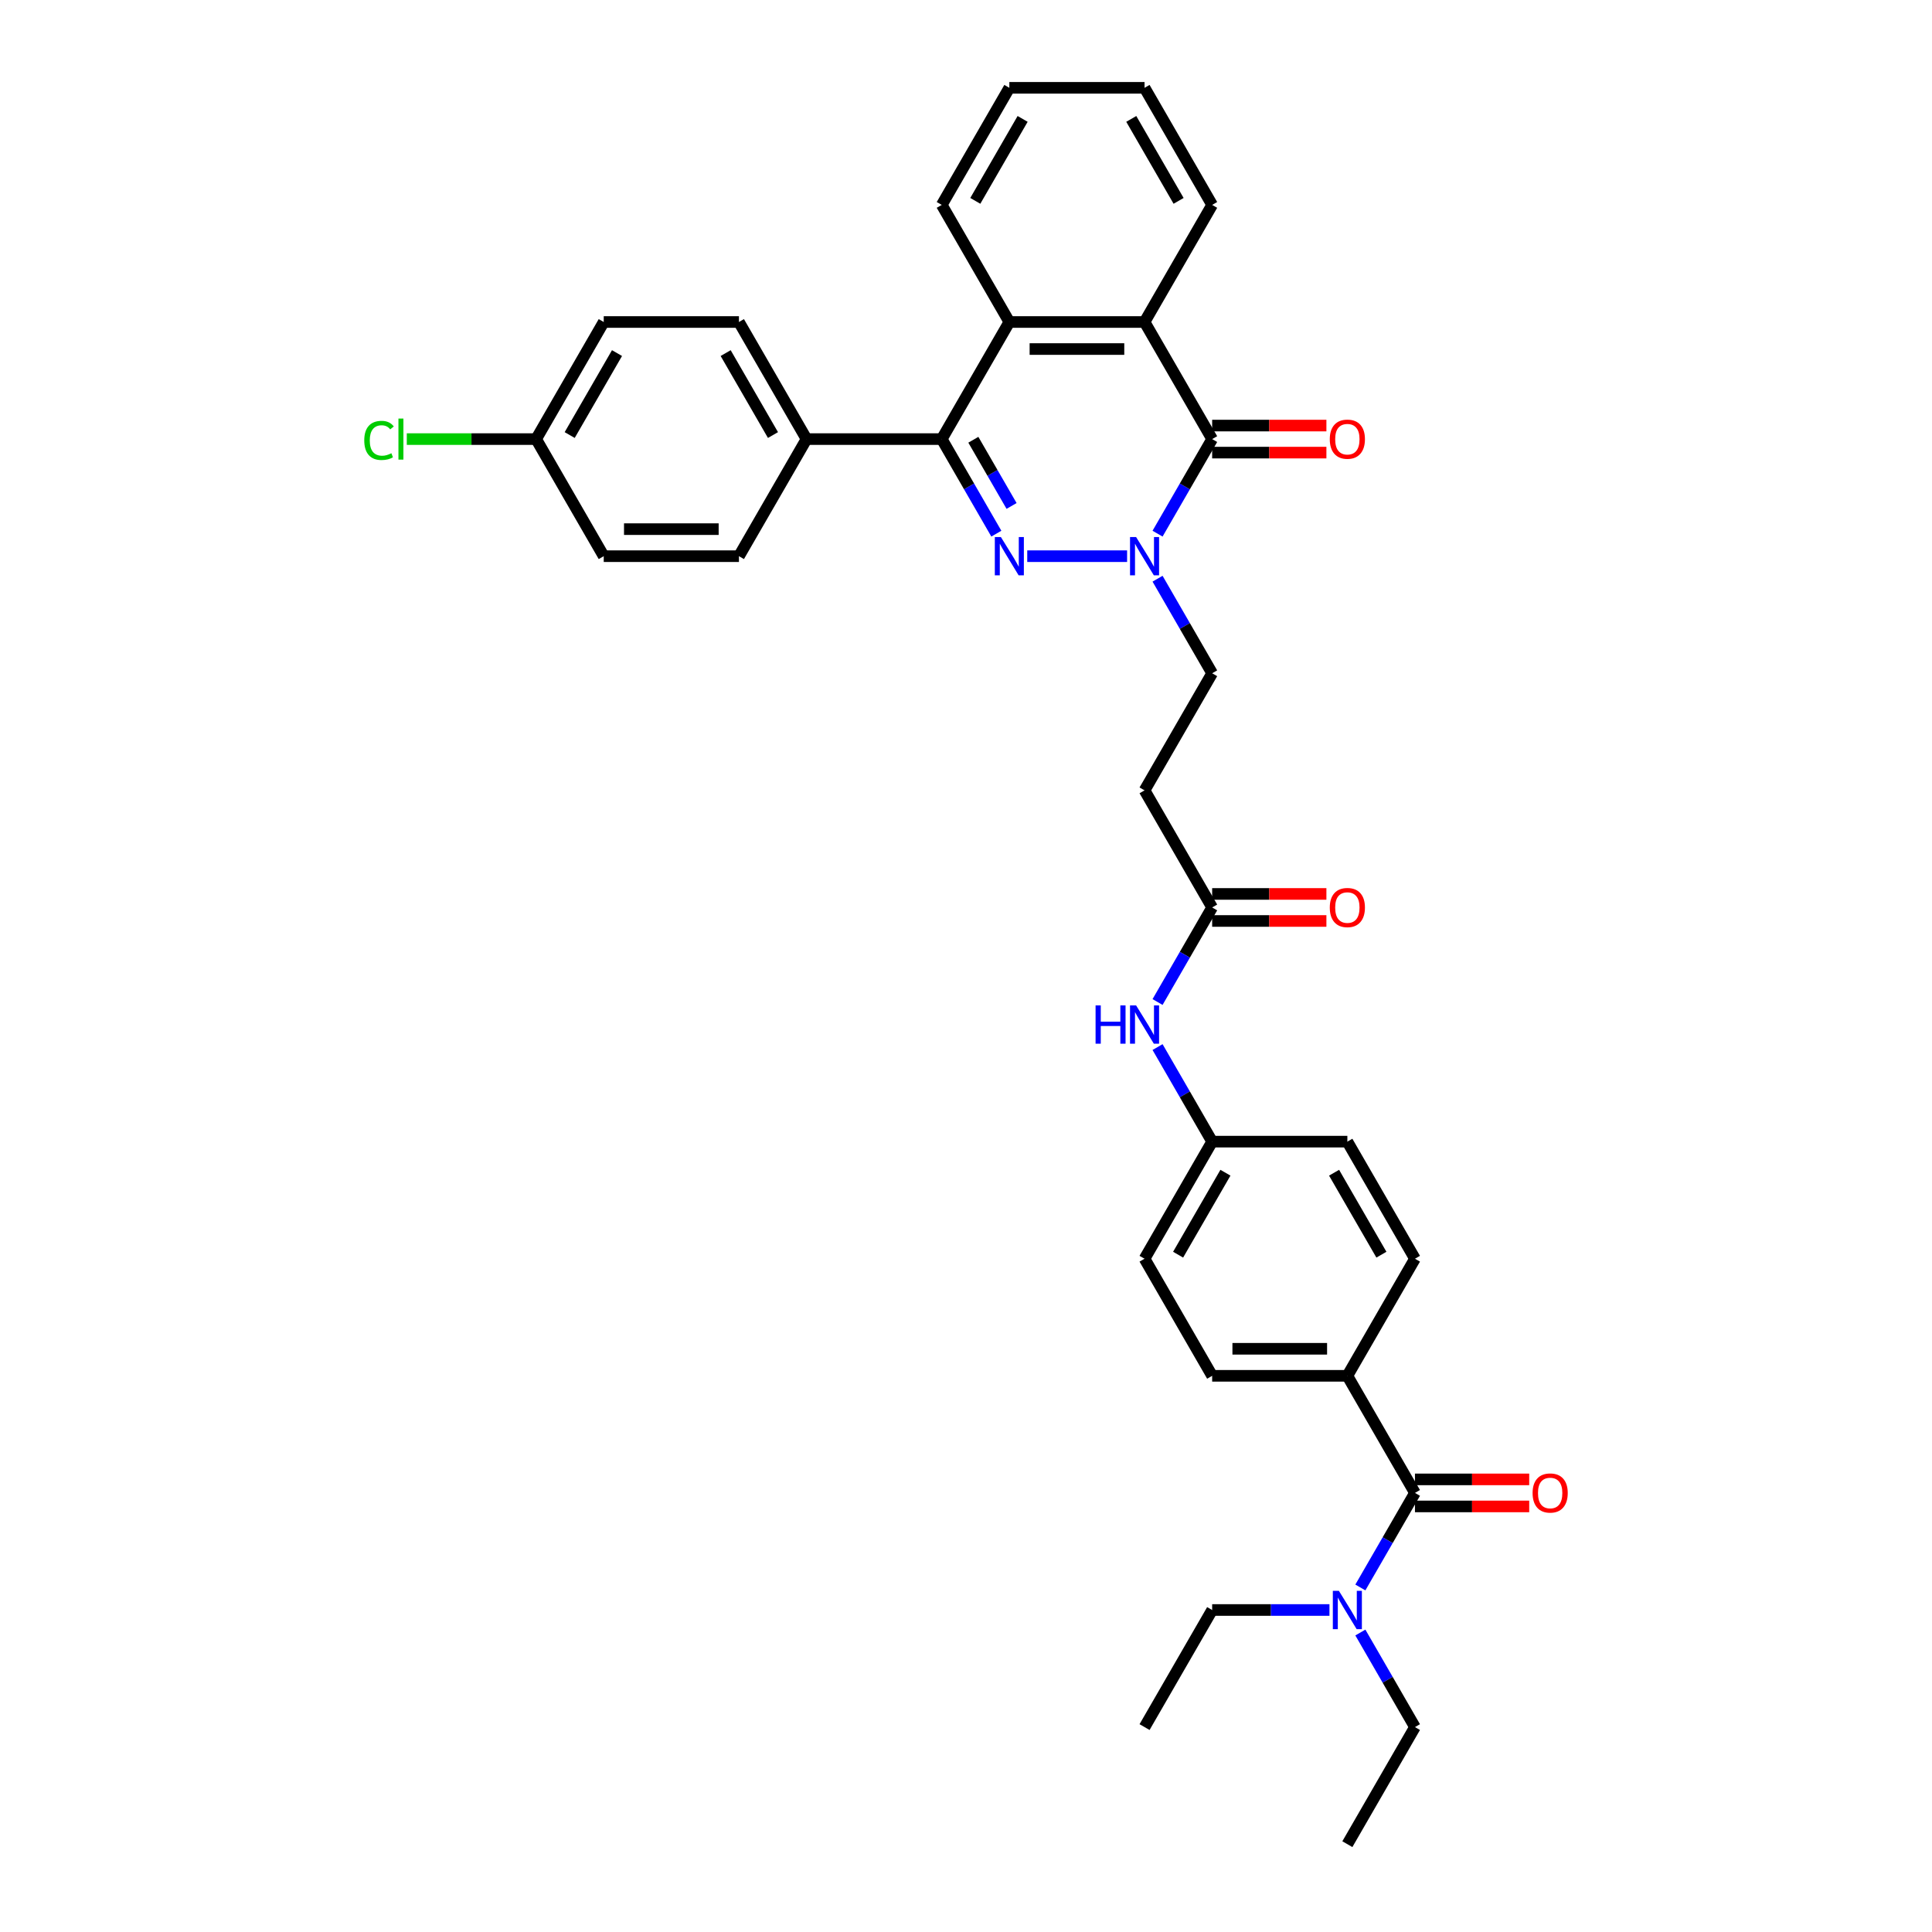 <?xml version='1.0' encoding='iso-8859-1'?>
<svg version='1.1' baseProfile='full'
              xmlns='http://www.w3.org/2000/svg'
                      xmlns:rdkit='http://www.rdkit.org/xml'
                      xmlns:xlink='http://www.w3.org/1999/xlink'
                  xml:space='preserve'
width='1000px' height='1000px' viewBox='0 0 1000 1000'>
<!-- END OF HEADER -->
<rect style='opacity:1.0;fill:#FFFFFF;stroke:none' width='1000' height='1000' x='0' y='0'> </rect>
<path class='bond-0' d='M 531.702,287.879 L 583.384,287.879' style='fill:none;fill-rule:evenodd;stroke:#0000FF;stroke-width:6px;stroke-linecap:butt;stroke-linejoin:miter;stroke-opacity:1' />
<path class='bond-2' d='M 515.705,276.22 L 501.575,251.746' style='fill:none;fill-rule:evenodd;stroke:#0000FF;stroke-width:6px;stroke-linecap:butt;stroke-linejoin:miter;stroke-opacity:1' />
<path class='bond-2' d='M 501.575,251.746 L 487.445,227.273' style='fill:none;fill-rule:evenodd;stroke:#000000;stroke-width:6px;stroke-linecap:butt;stroke-linejoin:miter;stroke-opacity:1' />
<path class='bond-2' d='M 523.587,261.88 L 513.696,244.748' style='fill:none;fill-rule:evenodd;stroke:#0000FF;stroke-width:6px;stroke-linecap:butt;stroke-linejoin:miter;stroke-opacity:1' />
<path class='bond-2' d='M 513.696,244.748 L 503.805,227.617' style='fill:none;fill-rule:evenodd;stroke:#000000;stroke-width:6px;stroke-linecap:butt;stroke-linejoin:miter;stroke-opacity:1' />
<path class='bond-1' d='M 599.149,276.22 L 613.279,251.746' style='fill:none;fill-rule:evenodd;stroke:#0000FF;stroke-width:6px;stroke-linecap:butt;stroke-linejoin:miter;stroke-opacity:1' />
<path class='bond-1' d='M 613.279,251.746 L 627.409,227.273' style='fill:none;fill-rule:evenodd;stroke:#000000;stroke-width:6px;stroke-linecap:butt;stroke-linejoin:miter;stroke-opacity:1' />
<path class='bond-8' d='M 599.149,299.538 L 613.279,324.011' style='fill:none;fill-rule:evenodd;stroke:#0000FF;stroke-width:6px;stroke-linecap:butt;stroke-linejoin:miter;stroke-opacity:1' />
<path class='bond-8' d='M 613.279,324.011 L 627.409,348.485' style='fill:none;fill-rule:evenodd;stroke:#000000;stroke-width:6px;stroke-linecap:butt;stroke-linejoin:miter;stroke-opacity:1' />
<path class='bond-12' d='M 627.409,234.271 L 656.976,234.271' style='fill:none;fill-rule:evenodd;stroke:#000000;stroke-width:6px;stroke-linecap:butt;stroke-linejoin:miter;stroke-opacity:1' />
<path class='bond-12' d='M 656.976,234.271 L 686.544,234.271' style='fill:none;fill-rule:evenodd;stroke:#FF0000;stroke-width:6px;stroke-linecap:butt;stroke-linejoin:miter;stroke-opacity:1' />
<path class='bond-12' d='M 627.409,220.275 L 656.976,220.275' style='fill:none;fill-rule:evenodd;stroke:#000000;stroke-width:6px;stroke-linecap:butt;stroke-linejoin:miter;stroke-opacity:1' />
<path class='bond-12' d='M 656.976,220.275 L 686.544,220.275' style='fill:none;fill-rule:evenodd;stroke:#FF0000;stroke-width:6px;stroke-linecap:butt;stroke-linejoin:miter;stroke-opacity:1' />
<path class='bond-35' d='M 627.409,227.273 L 592.418,166.667' style='fill:none;fill-rule:evenodd;stroke:#000000;stroke-width:6px;stroke-linecap:butt;stroke-linejoin:miter;stroke-opacity:1' />
<path class='bond-4' d='M 487.445,227.273 L 522.436,166.667' style='fill:none;fill-rule:evenodd;stroke:#000000;stroke-width:6px;stroke-linecap:butt;stroke-linejoin:miter;stroke-opacity:1' />
<path class='bond-7' d='M 487.445,227.273 L 417.463,227.273' style='fill:none;fill-rule:evenodd;stroke:#000000;stroke-width:6px;stroke-linecap:butt;stroke-linejoin:miter;stroke-opacity:1' />
<path class='bond-3' d='M 592.418,166.667 L 522.436,166.667' style='fill:none;fill-rule:evenodd;stroke:#000000;stroke-width:6px;stroke-linecap:butt;stroke-linejoin:miter;stroke-opacity:1' />
<path class='bond-3' d='M 581.921,180.663 L 532.933,180.663' style='fill:none;fill-rule:evenodd;stroke:#000000;stroke-width:6px;stroke-linecap:butt;stroke-linejoin:miter;stroke-opacity:1' />
<path class='bond-27' d='M 592.418,166.667 L 627.409,106.061' style='fill:none;fill-rule:evenodd;stroke:#000000;stroke-width:6px;stroke-linecap:butt;stroke-linejoin:miter;stroke-opacity:1' />
<path class='bond-28' d='M 522.436,166.667 L 487.445,106.061' style='fill:none;fill-rule:evenodd;stroke:#000000;stroke-width:6px;stroke-linecap:butt;stroke-linejoin:miter;stroke-opacity:1' />
<path class='bond-5' d='M 732.382,772.727 L 697.391,712.121' style='fill:none;fill-rule:evenodd;stroke:#000000;stroke-width:6px;stroke-linecap:butt;stroke-linejoin:miter;stroke-opacity:1' />
<path class='bond-11' d='M 732.382,772.727 L 718.252,797.201' style='fill:none;fill-rule:evenodd;stroke:#000000;stroke-width:6px;stroke-linecap:butt;stroke-linejoin:miter;stroke-opacity:1' />
<path class='bond-11' d='M 718.252,797.201 L 704.122,821.674' style='fill:none;fill-rule:evenodd;stroke:#0000FF;stroke-width:6px;stroke-linecap:butt;stroke-linejoin:miter;stroke-opacity:1' />
<path class='bond-14' d='M 732.382,779.725 L 761.949,779.725' style='fill:none;fill-rule:evenodd;stroke:#000000;stroke-width:6px;stroke-linecap:butt;stroke-linejoin:miter;stroke-opacity:1' />
<path class='bond-14' d='M 761.949,779.725 L 791.516,779.725' style='fill:none;fill-rule:evenodd;stroke:#FF0000;stroke-width:6px;stroke-linecap:butt;stroke-linejoin:miter;stroke-opacity:1' />
<path class='bond-14' d='M 732.382,765.729 L 761.949,765.729' style='fill:none;fill-rule:evenodd;stroke:#000000;stroke-width:6px;stroke-linecap:butt;stroke-linejoin:miter;stroke-opacity:1' />
<path class='bond-14' d='M 761.949,765.729 L 791.516,765.729' style='fill:none;fill-rule:evenodd;stroke:#FF0000;stroke-width:6px;stroke-linecap:butt;stroke-linejoin:miter;stroke-opacity:1' />
<path class='bond-6' d='M 627.409,469.697 L 592.418,409.091' style='fill:none;fill-rule:evenodd;stroke:#000000;stroke-width:6px;stroke-linecap:butt;stroke-linejoin:miter;stroke-opacity:1' />
<path class='bond-13' d='M 627.409,469.697 L 613.279,494.171' style='fill:none;fill-rule:evenodd;stroke:#000000;stroke-width:6px;stroke-linecap:butt;stroke-linejoin:miter;stroke-opacity:1' />
<path class='bond-13' d='M 613.279,494.171 L 599.149,518.644' style='fill:none;fill-rule:evenodd;stroke:#0000FF;stroke-width:6px;stroke-linecap:butt;stroke-linejoin:miter;stroke-opacity:1' />
<path class='bond-15' d='M 627.409,476.695 L 656.976,476.695' style='fill:none;fill-rule:evenodd;stroke:#000000;stroke-width:6px;stroke-linecap:butt;stroke-linejoin:miter;stroke-opacity:1' />
<path class='bond-15' d='M 656.976,476.695 L 686.544,476.695' style='fill:none;fill-rule:evenodd;stroke:#FF0000;stroke-width:6px;stroke-linecap:butt;stroke-linejoin:miter;stroke-opacity:1' />
<path class='bond-15' d='M 627.409,462.699 L 656.976,462.699' style='fill:none;fill-rule:evenodd;stroke:#000000;stroke-width:6px;stroke-linecap:butt;stroke-linejoin:miter;stroke-opacity:1' />
<path class='bond-15' d='M 656.976,462.699 L 686.544,462.699' style='fill:none;fill-rule:evenodd;stroke:#FF0000;stroke-width:6px;stroke-linecap:butt;stroke-linejoin:miter;stroke-opacity:1' />
<path class='bond-16' d='M 417.463,227.273 L 382.472,166.667' style='fill:none;fill-rule:evenodd;stroke:#000000;stroke-width:6px;stroke-linecap:butt;stroke-linejoin:miter;stroke-opacity:1' />
<path class='bond-16' d='M 400.094,225.18 L 375.6,182.756' style='fill:none;fill-rule:evenodd;stroke:#000000;stroke-width:6px;stroke-linecap:butt;stroke-linejoin:miter;stroke-opacity:1' />
<path class='bond-17' d='M 417.463,227.273 L 382.472,287.879' style='fill:none;fill-rule:evenodd;stroke:#000000;stroke-width:6px;stroke-linecap:butt;stroke-linejoin:miter;stroke-opacity:1' />
<path class='bond-9' d='M 627.409,348.485 L 592.418,409.091' style='fill:none;fill-rule:evenodd;stroke:#000000;stroke-width:6px;stroke-linecap:butt;stroke-linejoin:miter;stroke-opacity:1' />
<path class='bond-10' d='M 697.391,712.121 L 627.409,712.121' style='fill:none;fill-rule:evenodd;stroke:#000000;stroke-width:6px;stroke-linecap:butt;stroke-linejoin:miter;stroke-opacity:1' />
<path class='bond-10' d='M 686.894,698.125 L 637.906,698.125' style='fill:none;fill-rule:evenodd;stroke:#000000;stroke-width:6px;stroke-linecap:butt;stroke-linejoin:miter;stroke-opacity:1' />
<path class='bond-38' d='M 697.391,712.121 L 732.382,651.515' style='fill:none;fill-rule:evenodd;stroke:#000000;stroke-width:6px;stroke-linecap:butt;stroke-linejoin:miter;stroke-opacity:1' />
<path class='bond-29' d='M 704.122,844.992 L 718.252,869.466' style='fill:none;fill-rule:evenodd;stroke:#0000FF;stroke-width:6px;stroke-linecap:butt;stroke-linejoin:miter;stroke-opacity:1' />
<path class='bond-29' d='M 718.252,869.466 L 732.382,893.939' style='fill:none;fill-rule:evenodd;stroke:#000000;stroke-width:6px;stroke-linecap:butt;stroke-linejoin:miter;stroke-opacity:1' />
<path class='bond-30' d='M 688.125,833.333 L 657.767,833.333' style='fill:none;fill-rule:evenodd;stroke:#0000FF;stroke-width:6px;stroke-linecap:butt;stroke-linejoin:miter;stroke-opacity:1' />
<path class='bond-30' d='M 657.767,833.333 L 627.409,833.333' style='fill:none;fill-rule:evenodd;stroke:#000000;stroke-width:6px;stroke-linecap:butt;stroke-linejoin:miter;stroke-opacity:1' />
<path class='bond-20' d='M 599.149,541.962 L 613.279,566.436' style='fill:none;fill-rule:evenodd;stroke:#0000FF;stroke-width:6px;stroke-linecap:butt;stroke-linejoin:miter;stroke-opacity:1' />
<path class='bond-20' d='M 613.279,566.436 L 627.409,590.909' style='fill:none;fill-rule:evenodd;stroke:#000000;stroke-width:6px;stroke-linecap:butt;stroke-linejoin:miter;stroke-opacity:1' />
<path class='bond-25' d='M 382.472,166.667 L 312.491,166.667' style='fill:none;fill-rule:evenodd;stroke:#000000;stroke-width:6px;stroke-linecap:butt;stroke-linejoin:miter;stroke-opacity:1' />
<path class='bond-24' d='M 382.472,287.879 L 312.491,287.879' style='fill:none;fill-rule:evenodd;stroke:#000000;stroke-width:6px;stroke-linecap:butt;stroke-linejoin:miter;stroke-opacity:1' />
<path class='bond-24' d='M 371.975,273.882 L 322.988,273.882' style='fill:none;fill-rule:evenodd;stroke:#000000;stroke-width:6px;stroke-linecap:butt;stroke-linejoin:miter;stroke-opacity:1' />
<path class='bond-18' d='M 732.382,651.515 L 697.391,590.909' style='fill:none;fill-rule:evenodd;stroke:#000000;stroke-width:6px;stroke-linecap:butt;stroke-linejoin:miter;stroke-opacity:1' />
<path class='bond-18' d='M 715.012,649.422 L 690.518,606.998' style='fill:none;fill-rule:evenodd;stroke:#000000;stroke-width:6px;stroke-linecap:butt;stroke-linejoin:miter;stroke-opacity:1' />
<path class='bond-19' d='M 627.409,712.121 L 592.418,651.515' style='fill:none;fill-rule:evenodd;stroke:#000000;stroke-width:6px;stroke-linecap:butt;stroke-linejoin:miter;stroke-opacity:1' />
<path class='bond-22' d='M 627.409,590.909 L 697.391,590.909' style='fill:none;fill-rule:evenodd;stroke:#000000;stroke-width:6px;stroke-linecap:butt;stroke-linejoin:miter;stroke-opacity:1' />
<path class='bond-23' d='M 627.409,590.909 L 592.418,651.515' style='fill:none;fill-rule:evenodd;stroke:#000000;stroke-width:6px;stroke-linecap:butt;stroke-linejoin:miter;stroke-opacity:1' />
<path class='bond-23' d='M 634.282,606.998 L 609.788,649.422' style='fill:none;fill-rule:evenodd;stroke:#000000;stroke-width:6px;stroke-linecap:butt;stroke-linejoin:miter;stroke-opacity:1' />
<path class='bond-21' d='M 277.5,227.273 L 312.491,287.879' style='fill:none;fill-rule:evenodd;stroke:#000000;stroke-width:6px;stroke-linecap:butt;stroke-linejoin:miter;stroke-opacity:1' />
<path class='bond-26' d='M 277.5,227.273 L 244.027,227.273' style='fill:none;fill-rule:evenodd;stroke:#000000;stroke-width:6px;stroke-linecap:butt;stroke-linejoin:miter;stroke-opacity:1' />
<path class='bond-26' d='M 244.027,227.273 L 210.555,227.273' style='fill:none;fill-rule:evenodd;stroke:#00CC00;stroke-width:6px;stroke-linecap:butt;stroke-linejoin:miter;stroke-opacity:1' />
<path class='bond-36' d='M 277.5,227.273 L 312.491,166.667' style='fill:none;fill-rule:evenodd;stroke:#000000;stroke-width:6px;stroke-linecap:butt;stroke-linejoin:miter;stroke-opacity:1' />
<path class='bond-36' d='M 294.87,225.18 L 319.363,182.756' style='fill:none;fill-rule:evenodd;stroke:#000000;stroke-width:6px;stroke-linecap:butt;stroke-linejoin:miter;stroke-opacity:1' />
<path class='bond-37' d='M 627.409,106.061 L 592.418,45.455' style='fill:none;fill-rule:evenodd;stroke:#000000;stroke-width:6px;stroke-linecap:butt;stroke-linejoin:miter;stroke-opacity:1' />
<path class='bond-37' d='M 610.039,103.968 L 585.545,61.544' style='fill:none;fill-rule:evenodd;stroke:#000000;stroke-width:6px;stroke-linecap:butt;stroke-linejoin:miter;stroke-opacity:1' />
<path class='bond-34' d='M 487.445,106.061 L 522.436,45.455' style='fill:none;fill-rule:evenodd;stroke:#000000;stroke-width:6px;stroke-linecap:butt;stroke-linejoin:miter;stroke-opacity:1' />
<path class='bond-34' d='M 504.815,103.968 L 529.309,61.544' style='fill:none;fill-rule:evenodd;stroke:#000000;stroke-width:6px;stroke-linecap:butt;stroke-linejoin:miter;stroke-opacity:1' />
<path class='bond-32' d='M 732.382,893.939 L 697.391,954.545' style='fill:none;fill-rule:evenodd;stroke:#000000;stroke-width:6px;stroke-linecap:butt;stroke-linejoin:miter;stroke-opacity:1' />
<path class='bond-31' d='M 627.409,833.333 L 592.418,893.939' style='fill:none;fill-rule:evenodd;stroke:#000000;stroke-width:6px;stroke-linecap:butt;stroke-linejoin:miter;stroke-opacity:1' />
<path class='bond-33' d='M 592.418,45.455 L 522.436,45.455' style='fill:none;fill-rule:evenodd;stroke:#000000;stroke-width:6px;stroke-linecap:butt;stroke-linejoin:miter;stroke-opacity:1' />
<path  class='atom-0' d='M 518.055 277.969
L 524.55 288.467
Q 525.193 289.502, 526.229 291.378
Q 527.265 293.253, 527.321 293.365
L 527.321 277.969
L 529.952 277.969
L 529.952 297.788
L 527.237 297.788
L 520.267 286.311
Q 519.455 284.968, 518.587 283.428
Q 517.747 281.888, 517.495 281.412
L 517.495 297.788
L 514.92 297.788
L 514.92 277.969
L 518.055 277.969
' fill='#0000FF'/>
<path  class='atom-1' d='M 588.037 277.969
L 594.531 288.467
Q 595.175 289.502, 596.211 291.378
Q 597.247 293.253, 597.303 293.365
L 597.303 277.969
L 599.934 277.969
L 599.934 297.788
L 597.219 297.788
L 590.249 286.311
Q 589.437 284.968, 588.569 283.428
Q 587.729 281.888, 587.477 281.412
L 587.477 297.788
L 584.902 297.788
L 584.902 277.969
L 588.037 277.969
' fill='#0000FF'/>
<path  class='atom-12' d='M 693.01 823.424
L 699.504 833.921
Q 700.148 834.957, 701.184 836.832
Q 702.22 838.708, 702.276 838.82
L 702.276 823.424
L 704.907 823.424
L 704.907 843.243
L 702.192 843.243
L 695.221 831.766
Q 694.41 830.422, 693.542 828.882
Q 692.702 827.343, 692.45 826.867
L 692.45 843.243
L 689.875 843.243
L 689.875 823.424
L 693.01 823.424
' fill='#0000FF'/>
<path  class='atom-13' d='M 688.293 227.329
Q 688.293 222.57, 690.645 219.911
Q 692.996 217.251, 697.391 217.251
Q 701.786 217.251, 704.137 219.911
Q 706.488 222.57, 706.488 227.329
Q 706.488 232.143, 704.109 234.887
Q 701.73 237.602, 697.391 237.602
Q 693.024 237.602, 690.645 234.887
Q 688.293 232.171, 688.293 227.329
M 697.391 235.363
Q 700.414 235.363, 702.038 233.347
Q 703.689 231.304, 703.689 227.329
Q 703.689 223.438, 702.038 221.478
Q 700.414 219.491, 697.391 219.491
Q 694.368 219.491, 692.716 221.45
Q 691.092 223.41, 691.092 227.329
Q 691.092 231.332, 692.716 233.347
Q 694.368 235.363, 697.391 235.363
' fill='#FF0000'/>
<path  class='atom-14' d='M 567.071 520.394
L 569.758 520.394
L 569.758 528.819
L 579.891 528.819
L 579.891 520.394
L 582.579 520.394
L 582.579 540.212
L 579.891 540.212
L 579.891 531.059
L 569.758 531.059
L 569.758 540.212
L 567.071 540.212
L 567.071 520.394
' fill='#0000FF'/>
<path  class='atom-14' d='M 588.037 520.394
L 594.531 530.891
Q 595.175 531.927, 596.211 533.802
Q 597.247 535.678, 597.303 535.79
L 597.303 520.394
L 599.934 520.394
L 599.934 540.212
L 597.219 540.212
L 590.249 528.735
Q 589.437 527.392, 588.569 525.852
Q 587.729 524.313, 587.477 523.837
L 587.477 540.212
L 584.902 540.212
L 584.902 520.394
L 588.037 520.394
' fill='#0000FF'/>
<path  class='atom-15' d='M 793.266 772.783
Q 793.266 768.024, 795.617 765.365
Q 797.969 762.706, 802.364 762.706
Q 806.758 762.706, 809.11 765.365
Q 811.461 768.024, 811.461 772.783
Q 811.461 777.598, 809.082 780.341
Q 806.702 783.057, 802.364 783.057
Q 797.997 783.057, 795.617 780.341
Q 793.266 777.626, 793.266 772.783
M 802.364 780.817
Q 805.387 780.817, 807.01 778.802
Q 808.662 776.758, 808.662 772.783
Q 808.662 768.892, 807.01 766.933
Q 805.387 764.945, 802.364 764.945
Q 799.34 764.945, 797.689 766.905
Q 796.065 768.864, 796.065 772.783
Q 796.065 776.786, 797.689 778.802
Q 799.34 780.817, 802.364 780.817
' fill='#FF0000'/>
<path  class='atom-16' d='M 688.293 469.753
Q 688.293 464.994, 690.645 462.335
Q 692.996 459.676, 697.391 459.676
Q 701.786 459.676, 704.137 462.335
Q 706.488 464.994, 706.488 469.753
Q 706.488 474.568, 704.109 477.311
Q 701.73 480.026, 697.391 480.026
Q 693.024 480.026, 690.645 477.311
Q 688.293 474.596, 688.293 469.753
M 697.391 477.787
Q 700.414 477.787, 702.038 475.771
Q 703.689 473.728, 703.689 469.753
Q 703.689 465.862, 702.038 463.902
Q 700.414 461.915, 697.391 461.915
Q 694.368 461.915, 692.716 463.874
Q 691.092 465.834, 691.092 469.753
Q 691.092 473.756, 692.716 475.771
Q 694.368 477.787, 697.391 477.787
' fill='#FF0000'/>
<path  class='atom-27' d='M 188.539 227.959
Q 188.539 223.032, 190.834 220.456
Q 193.158 217.853, 197.552 217.853
Q 201.639 217.853, 203.823 220.736
L 201.975 222.248
Q 200.38 220.149, 197.552 220.149
Q 194.557 220.149, 192.962 222.164
Q 191.394 224.152, 191.394 227.959
Q 191.394 231.878, 193.018 233.893
Q 194.669 235.908, 197.86 235.908
Q 200.044 235.908, 202.591 234.593
L 203.375 236.692
Q 202.339 237.364, 200.772 237.756
Q 199.204 238.148, 197.468 238.148
Q 193.158 238.148, 190.834 235.517
Q 188.539 232.885, 188.539 227.959
' fill='#00CC00'/>
<path  class='atom-27' d='M 206.23 216.649
L 208.806 216.649
L 208.806 237.896
L 206.23 237.896
L 206.23 216.649
' fill='#00CC00'/>
</svg>
